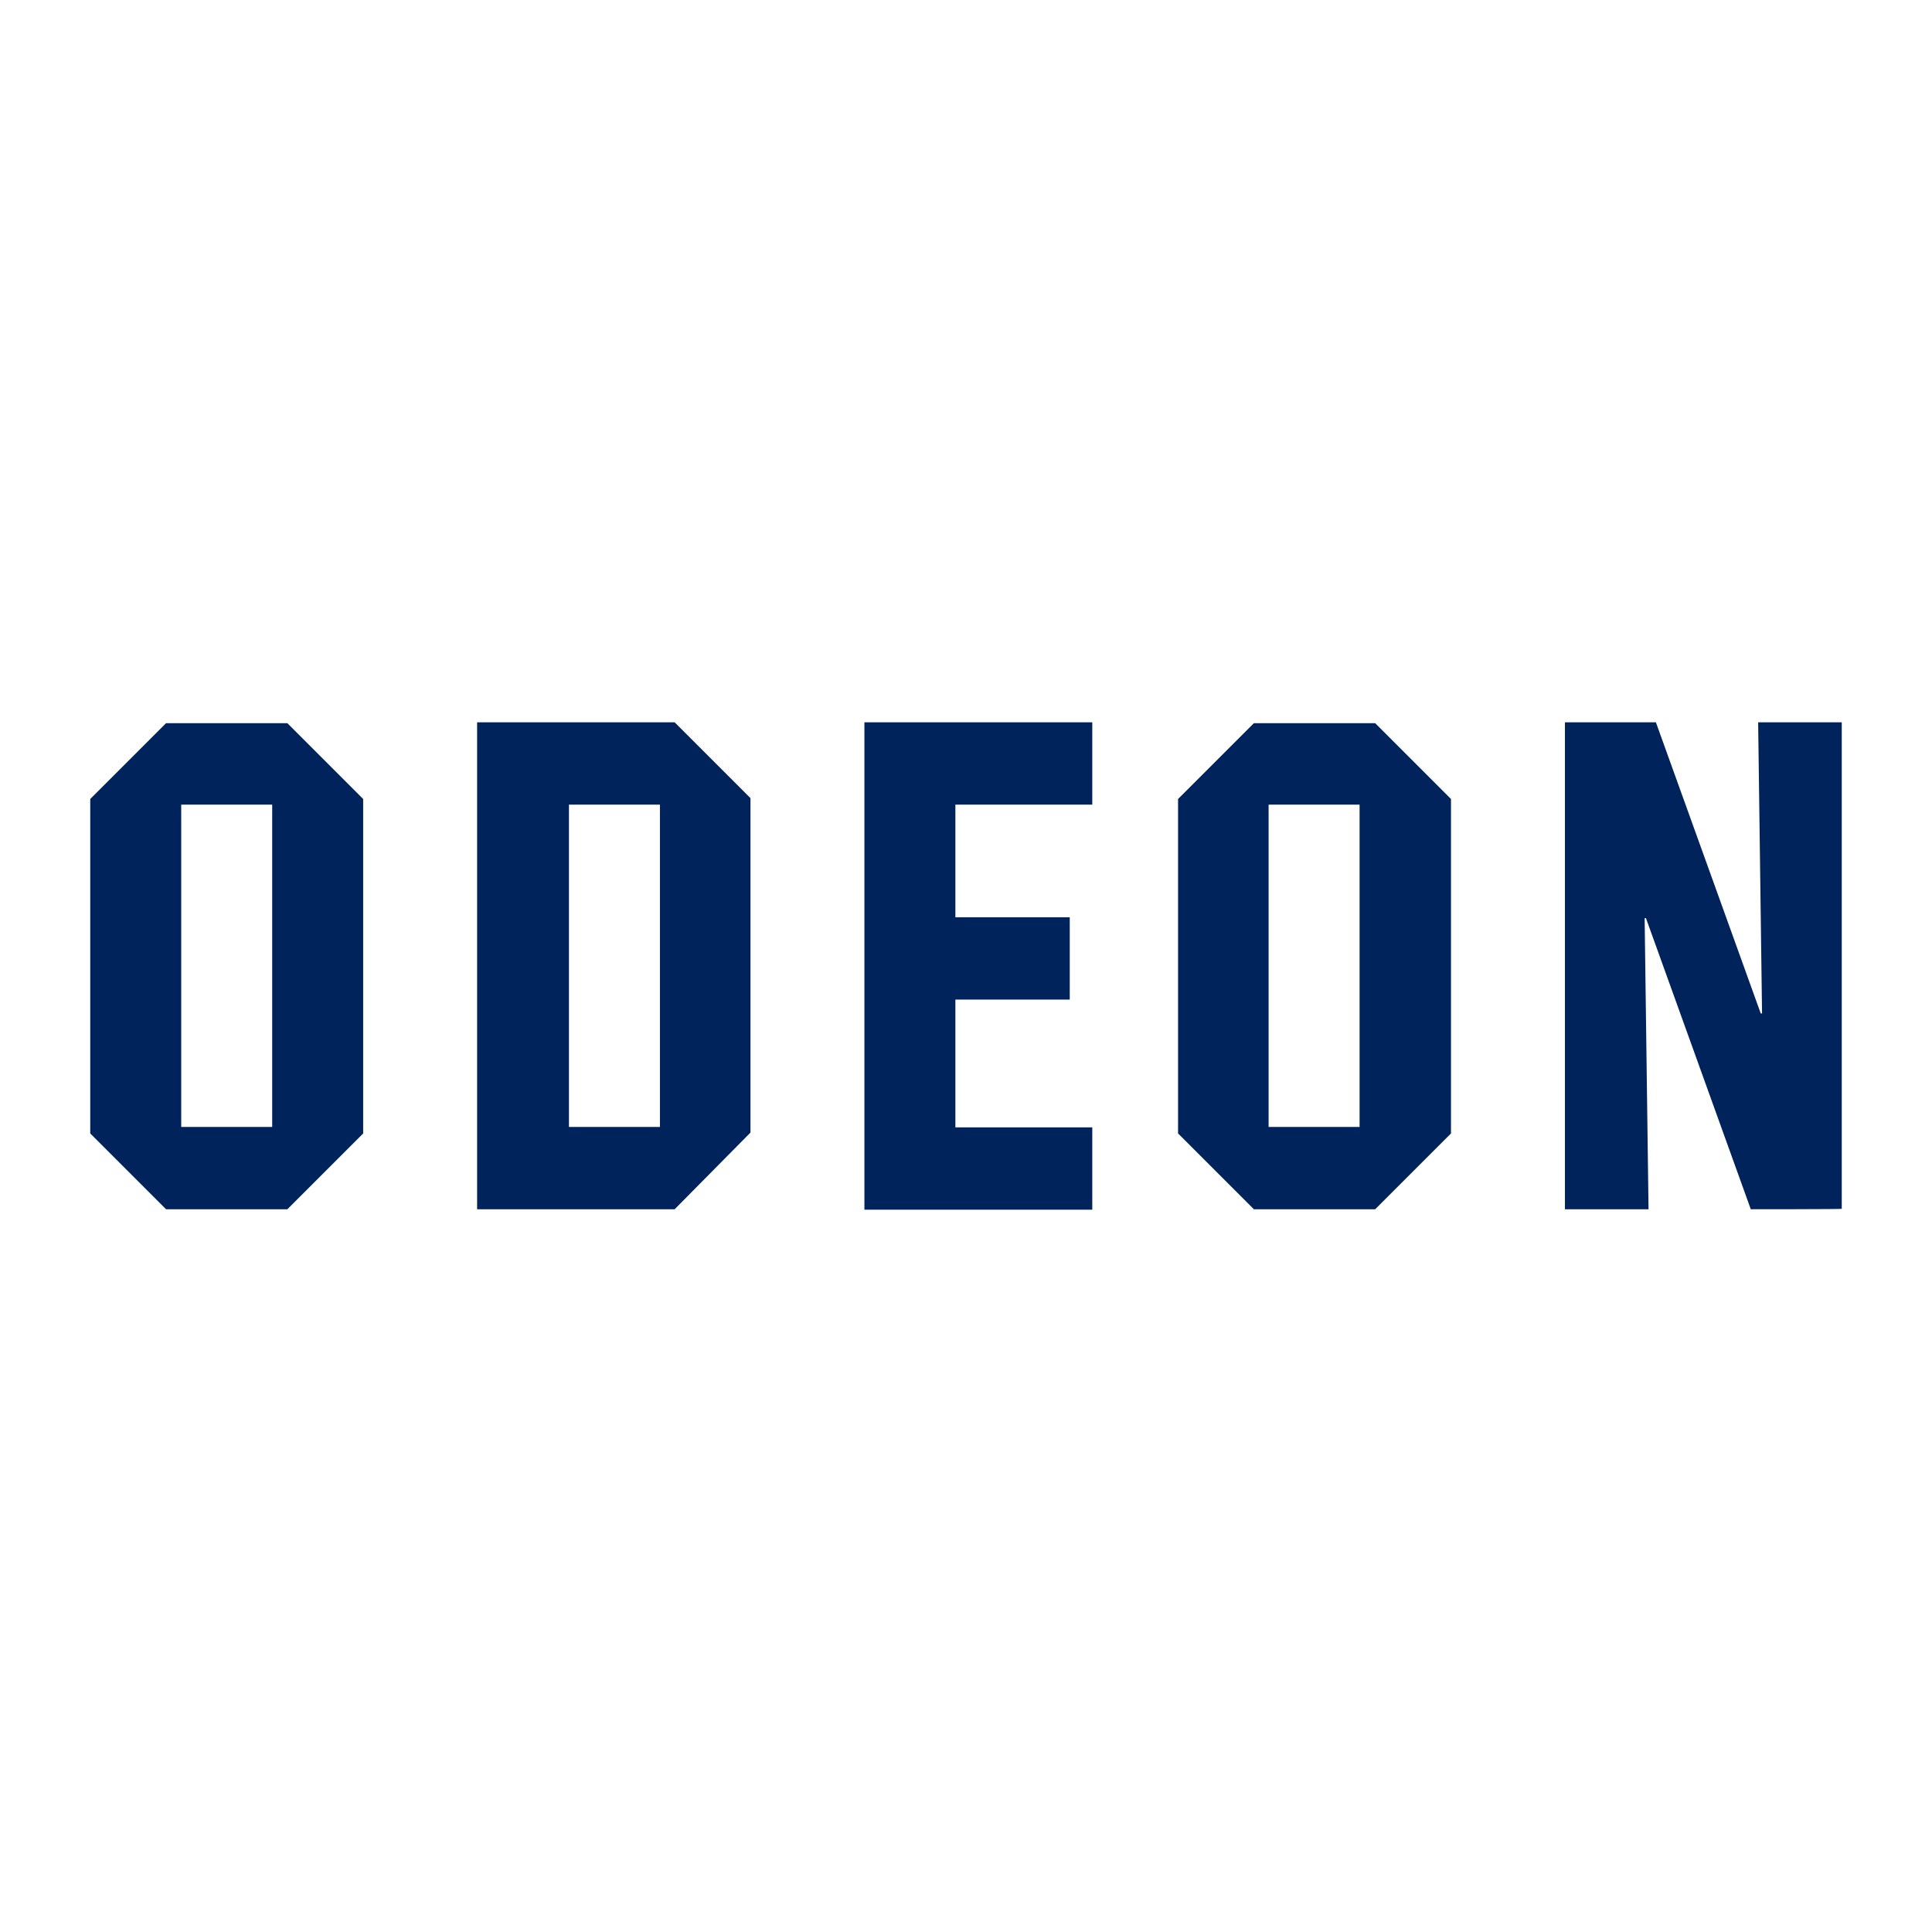 <?xml version="1.0" encoding="utf-8"?>
<!-- Generator: Adobe Illustrator 16.0.0, SVG Export Plug-In . SVG Version: 6.00 Build 0)  -->
<!DOCTYPE svg PUBLIC "-//W3C//DTD SVG 1.1//EN" "http://www.w3.org/Graphics/SVG/1.1/DTD/svg11.dtd">
<svg version="1.1" id="Layer_1" xmlns="http://www.w3.org/2000/svg" xmlns:xlink="http://www.w3.org/1999/xlink" x="0px" y="0px"
	  viewBox="0 0 3000 3000" enable-background="new 0 0 3000 3000" xml:space="preserve">
<g>
	<path fill="#00235B" d="M446.21,1877.723H257.853L140.129,1760v-519.328l117.724-117.723H446.21l117.723,117.723V1760
		L446.21,1877.723z M423.337,1249.417h-141.94v500.493h141.269v-500.493H423.337L423.337,1249.417z M1047.606,1877.723H740.854
		v-756.119h306.753l117.724,117.724v519.327L1047.606,1877.723z M1024.734,1249.417H883.467v500.493h141.268V1249.417z
		 M1342.251,1877.723v-756.119h353.842v127.813h-212.574v174.903h177.594v127.814h-177.594v198.447h212.574v127.814h-353.842
		V1877.723z M2135.368,1877.723h-188.356L1829.288,1760v-519.328l117.724-117.723h188.356l117.724,117.723V1760L2135.368,1877.723z
		 M2111.15,1249.417h-141.268v500.493h141.268V1249.417z M2718.604,1877.723l-162.795-452.056h-2.019l6.054,452.056h-129.831
		v-756.119h141.269l162.794,452.056h2.018l-6.054-452.056h129.832v755.447C2859.871,1877.723,2718.604,1877.723,2718.604,1877.723z"
		/>
</g>
</svg>
